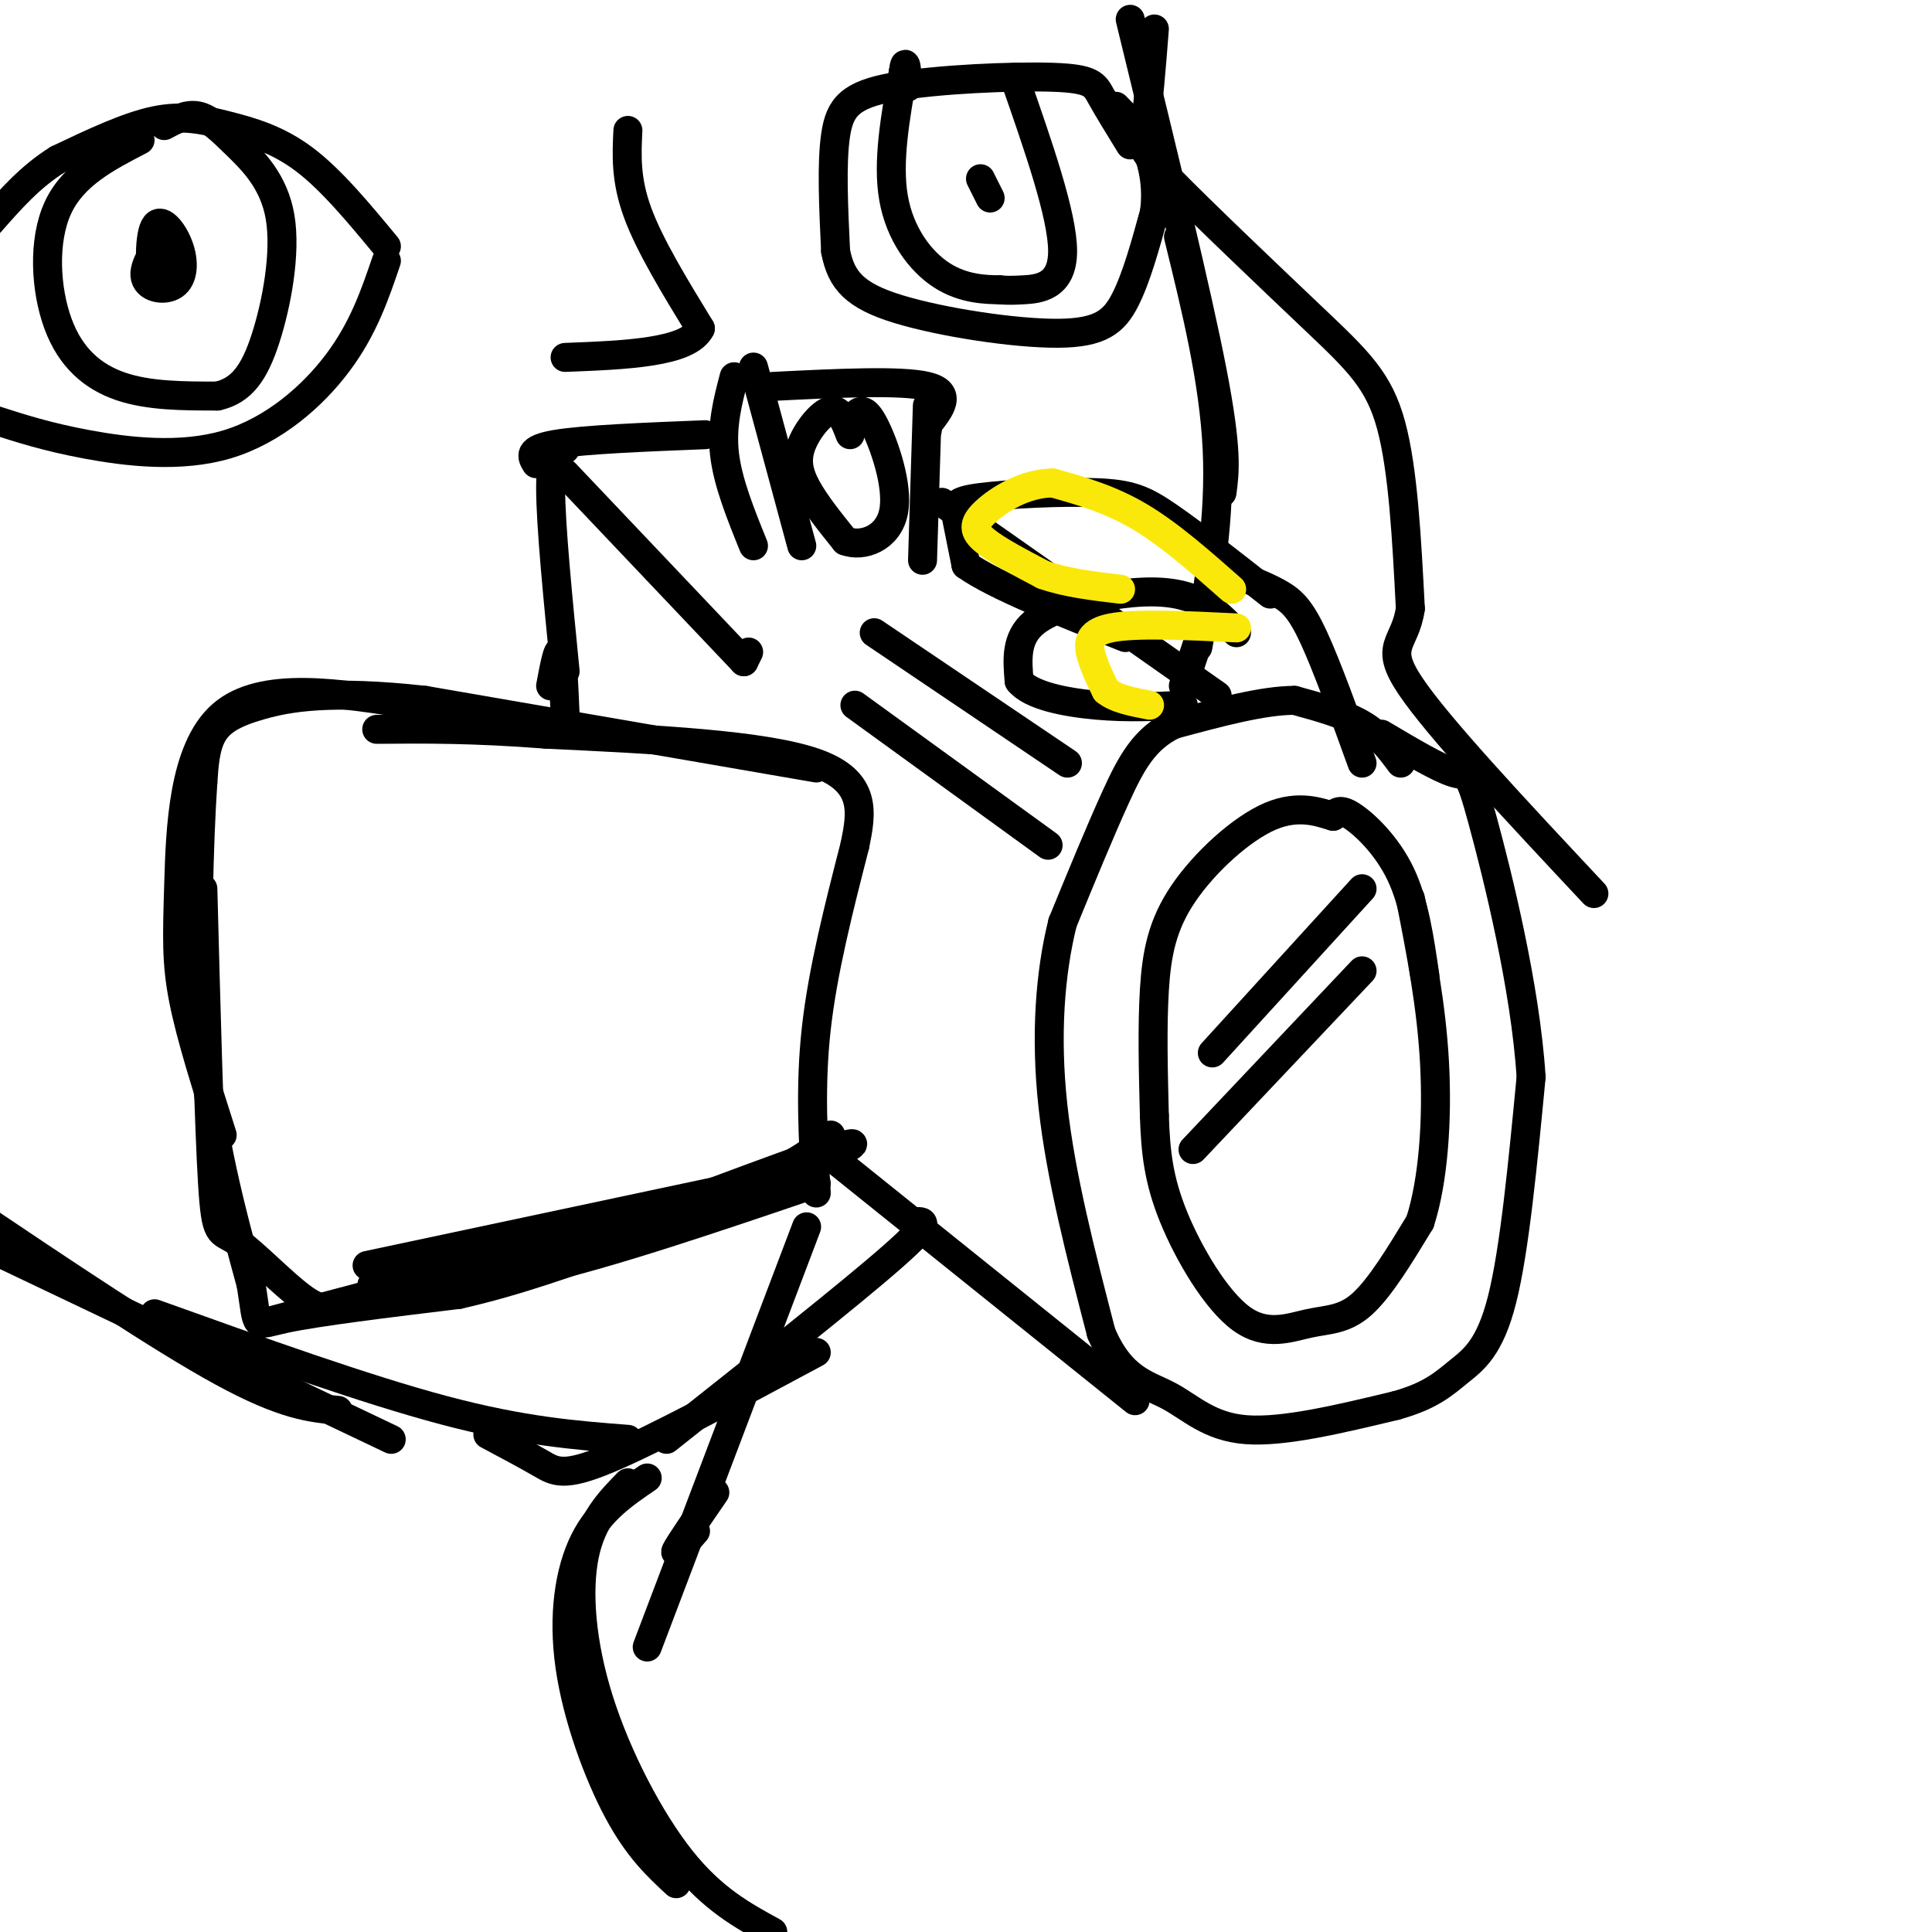 <svg viewBox='0 0 400 400' version='1.1' xmlns='http://www.w3.org/2000/svg' xmlns:xlink='http://www.w3.org/1999/xlink'><g fill='none' stroke='rgb(0,0,0)' stroke-width='6' stroke-linecap='round' stroke-linejoin='round'><path d='M295,202c-1.089,-7.533 -2.178,-15.067 -5,-21c-2.822,-5.933 -7.378,-10.267 -10,-12c-2.622,-1.733 -3.311,-0.867 -4,0'/><path d='M276,169c-2.568,-0.734 -6.987,-2.568 -13,0c-6.013,2.568 -13.619,9.537 -18,16c-4.381,6.463 -5.537,12.418 -6,20c-0.463,7.582 -0.231,16.791 0,26'/><path d='M239,231c0.247,7.523 0.865,13.331 4,21c3.135,7.669 8.789,17.200 14,21c5.211,3.800 9.980,1.869 14,1c4.020,-0.869 7.291,-0.677 11,-4c3.709,-3.323 7.854,-10.162 12,-17'/><path d='M294,253c2.756,-8.467 3.644,-21.133 3,-33c-0.644,-11.867 -2.822,-22.933 -5,-34'/><path d='M290,158c-2.167,-2.917 -4.333,-5.833 -8,-8c-3.667,-2.167 -8.833,-3.583 -14,-5'/><path d='M268,145c-6.500,0.000 -15.750,2.500 -25,5'/><path d='M243,150c-6.067,2.956 -8.733,7.844 -12,15c-3.267,7.156 -7.133,16.578 -11,26'/><path d='M220,191c-2.600,10.400 -3.600,23.400 -2,38c1.600,14.600 5.800,30.800 10,47'/><path d='M228,276c4.131,9.738 9.458,10.583 14,13c4.542,2.417 8.298,6.405 16,7c7.702,0.595 19.351,-2.202 31,-5'/><path d='M289,291c7.274,-2.012 9.958,-4.542 13,-7c3.042,-2.458 6.440,-4.845 9,-15c2.560,-10.155 4.280,-28.077 6,-46'/><path d='M317,223c-1.155,-18.607 -7.042,-42.125 -10,-53c-2.958,-10.875 -2.988,-9.107 -6,-10c-3.012,-0.893 -9.006,-4.446 -15,-8'/><path d='M217,175c0.000,0.000 -40.000,-29.000 -40,-29'/><path d='M221,158c0.000,0.000 -40.000,-27.000 -40,-27'/><path d='M252,144c0.000,0.000 -57.000,-40.000 -57,-40'/><path d='M235,290c0.000,0.000 -66.000,-53.000 -66,-53'/><path d='M177,175c-3.333,13.000 -6.667,26.000 -8,38c-1.333,12.000 -0.667,23.000 0,34'/><path d='M177,175c1.333,-6.583 2.667,-13.167 -8,-17c-10.667,-3.833 -33.333,-4.917 -56,-6'/><path d='M113,152c-15.167,-1.167 -25.083,-1.083 -35,-1'/><path d='M167,242c7.250,-3.583 14.500,-7.167 5,-4c-9.500,3.167 -35.750,13.083 -62,23'/><path d='M110,261c-11.667,4.167 -9.833,3.083 -8,2'/><path d='M172,235c-4.167,3.750 -8.333,7.500 -28,14c-19.667,6.500 -54.833,15.750 -90,25'/><path d='M71,270c-1.935,0.940 -3.869,1.881 -8,-1c-4.131,-2.881 -10.458,-9.583 -14,-12c-3.542,-2.417 -4.298,-0.548 -5,-12c-0.702,-11.452 -1.351,-36.226 -2,-61'/><path d='M86,146c-15.905,-2.565 -31.810,-5.131 -40,2c-8.190,7.131 -8.667,23.958 -9,35c-0.333,11.042 -0.524,16.298 1,24c1.524,7.702 4.762,17.851 8,28'/><path d='M192,84c0.000,0.000 -1.000,32.000 -1,32'/><path d='M192,88c0.000,0.000 0.000,1.000 0,1'/><path d='M192,88c2.667,-3.333 5.333,-6.667 0,-8c-5.333,-1.333 -18.667,-0.667 -32,0'/><path d='M166,113c0.000,0.000 -10.000,-37.000 -10,-37'/><path d='M176,90c-1.030,-2.702 -2.060,-5.405 -4,-5c-1.940,0.405 -4.792,3.917 -6,7c-1.208,3.083 -0.774,5.738 1,9c1.774,3.262 4.887,7.131 8,11'/><path d='M175,112c3.690,1.393 8.917,-0.625 10,-6c1.083,-5.375 -1.976,-14.107 -4,-18c-2.024,-3.893 -3.012,-2.946 -4,-2'/><path d='M152,78c-1.333,5.083 -2.667,10.167 -2,16c0.667,5.833 3.333,12.417 6,19'/><path d='M146,90c-12.583,0.500 -25.167,1.000 -31,2c-5.833,1.000 -4.917,2.500 -4,4'/><path d='M117,93c-1.500,0.167 -3.000,0.333 -3,8c0.000,7.667 1.500,22.833 3,38'/><path d='M154,137c0.000,0.000 1.000,-2.000 1,-2'/><path d='M154,137c0.000,0.000 -37.000,-39.000 -37,-39'/><path d='M282,184c0.000,0.000 -31.000,34.000 -31,34'/><path d='M282,201c0.000,0.000 -35.000,37.000 -35,37'/><path d='M169,159c0.000,0.000 -81.000,-14.000 -81,-14'/><path d='M88,145c-19.655,-2.179 -28.292,-0.625 -34,1c-5.708,1.625 -8.488,3.321 -10,6c-1.512,2.679 -1.756,6.339 -2,10'/><path d='M42,162c-0.756,11.333 -1.644,34.667 0,54c1.644,19.333 5.822,34.667 10,50'/><path d='M52,266c1.511,9.556 0.289,8.444 7,7c6.711,-1.444 21.356,-3.222 36,-5'/><path d='M95,268c11.833,-2.667 23.417,-6.833 35,-11'/><path d='M169,245c-21.333,7.250 -42.667,14.500 -58,18c-15.333,3.500 -24.667,3.250 -34,3'/><path d='M156,245c0.000,0.000 -80.000,17.000 -80,17'/><path d='M114,142c0.750,-4.000 1.500,-8.000 2,-7c0.500,1.000 0.750,7.000 1,13'/><path d='M117,148c0.167,2.167 0.083,1.083 0,0'/><path d='M80,51c-5.702,-6.893 -11.405,-13.786 -17,-18c-5.595,-4.214 -11.083,-5.750 -16,-7c-4.917,-1.250 -9.262,-2.214 -15,-1c-5.738,1.214 -12.869,4.607 -20,8'/><path d='M12,33c-5.667,3.500 -9.833,8.250 -14,13'/><path d='M80,54c-2.375,6.982 -4.750,13.964 -10,21c-5.250,7.036 -13.375,14.125 -23,17c-9.625,2.875 -20.750,1.536 -29,0c-8.250,-1.536 -13.625,-3.268 -19,-5'/><path d='M29,29c-6.917,3.577 -13.833,7.155 -17,14c-3.167,6.845 -2.583,16.958 0,24c2.583,7.042 7.167,11.012 13,13c5.833,1.988 12.917,1.994 20,2'/><path d='M45,82c5.059,-1.108 7.706,-4.877 10,-12c2.294,-7.123 4.233,-17.600 3,-25c-1.233,-7.400 -5.640,-11.723 -9,-15c-3.360,-3.277 -5.674,-5.508 -8,-6c-2.326,-0.492 -4.663,0.754 -7,2'/><path d='M37,55c-0.115,-3.332 -0.231,-6.665 -2,-6c-1.769,0.665 -5.192,5.327 -5,8c0.192,2.673 3.999,3.357 6,2c2.001,-1.357 2.196,-4.756 1,-8c-1.196,-3.244 -3.784,-6.335 -5,-4c-1.216,2.335 -1.062,10.096 0,12c1.062,1.904 3.031,-2.048 5,-6'/><path d='M130,27c-0.250,5.083 -0.500,10.167 2,17c2.500,6.833 7.750,15.417 13,24'/><path d='M145,68c-2.500,5.000 -15.250,5.500 -28,6'/><path d='M234,30c-2.308,-3.754 -4.616,-7.509 -6,-10c-1.384,-2.491 -1.845,-3.719 -10,-4c-8.155,-0.281 -24.003,0.386 -33,2c-8.997,1.614 -11.142,4.175 -12,10c-0.858,5.825 -0.429,14.912 0,24'/><path d='M173,52c1.148,6.073 4.019,9.257 13,12c8.981,2.743 24.072,5.046 33,5c8.928,-0.046 11.694,-2.442 14,-7c2.306,-4.558 4.153,-11.279 6,-18'/><path d='M239,44c0.756,-5.556 -0.356,-10.444 -2,-14c-1.644,-3.556 -3.822,-5.778 -6,-8'/><path d='M210,16c5.000,14.311 10.000,28.622 10,36c0.000,7.378 -5.000,7.822 -8,8c-3.000,0.178 -4.000,0.089 -5,0'/><path d='M207,60c-2.869,-0.036 -7.542,-0.125 -12,-3c-4.458,-2.875 -8.702,-8.536 -10,-16c-1.298,-7.464 0.351,-16.732 2,-26'/><path d='M187,15c0.500,-3.833 0.750,-0.417 1,3'/><path d='M205,41c0.000,0.000 -2.000,-4.000 -2,-4'/><path d='M234,4c6.917,28.333 13.833,56.667 17,73c3.167,16.333 2.583,20.667 2,25'/><path d='M244,49c3.667,14.917 7.333,29.833 8,44c0.667,14.167 -1.667,27.583 -4,41'/><path d='M250,127c0.000,0.000 -5.000,15.000 -5,15'/><path d='M263,123c-7.861,-6.182 -15.722,-12.364 -21,-16c-5.278,-3.636 -7.971,-4.727 -15,-5c-7.029,-0.273 -18.392,0.273 -24,1c-5.608,0.727 -5.459,1.636 -5,4c0.459,2.364 1.230,6.182 2,10'/><path d='M200,117c5.833,4.167 19.417,9.583 33,15'/><path d='M256,131c-2.625,-2.738 -5.250,-5.476 -9,-7c-3.750,-1.524 -8.625,-1.833 -15,-1c-6.375,0.833 -14.250,2.810 -18,6c-3.750,3.190 -3.375,7.595 -3,12'/><path d='M211,141c2.289,2.978 9.511,4.422 16,5c6.489,0.578 12.244,0.289 18,0'/><path d='M256,119c3.244,1.267 6.489,2.533 9,4c2.511,1.467 4.289,3.133 7,9c2.711,5.867 6.356,15.933 10,26'/><path d='M167,254c0.000,0.000 -33.000,87.000 -33,87'/><path d='M148,309c-3.667,5.333 -7.333,10.667 -8,12c-0.667,1.333 1.667,-1.333 4,-4'/><path d='M189,253c2.250,-0.250 4.500,-0.500 -4,7c-8.500,7.500 -27.750,22.750 -47,38'/><path d='M169,280c-16.844,9.044 -33.689,18.089 -43,22c-9.311,3.911 -11.089,2.689 -14,1c-2.911,-1.689 -6.956,-3.844 -11,-6'/><path d='M130,298c-10.833,-0.833 -21.667,-1.667 -38,-6c-16.333,-4.333 -38.167,-12.167 -60,-20'/><path d='M81,298c0.000,0.000 -84.000,-40.000 -84,-40'/><path d='M70,292c-5.583,-0.500 -11.167,-1.000 -24,-8c-12.833,-7.000 -32.917,-20.500 -53,-34'/><path d='M239,6c-0.624,7.971 -1.247,15.943 -2,20c-0.753,4.057 -1.635,4.201 5,11c6.635,6.799 20.786,20.254 30,29c9.214,8.746 13.490,12.785 16,22c2.510,9.215 3.255,23.608 4,38'/><path d='M292,126c-1.067,7.556 -5.733,7.444 0,16c5.733,8.556 21.867,25.778 38,43'/><path d='M134,306c-4.929,3.357 -9.857,6.714 -13,13c-3.143,6.286 -4.500,15.500 -3,26c1.500,10.500 5.857,22.286 10,30c4.143,7.714 8.071,11.357 12,15'/><path d='M130,307c-3.750,3.839 -7.500,7.679 -9,15c-1.500,7.321 -0.750,18.125 3,30c3.750,11.875 10.500,24.821 17,33c6.500,8.179 12.750,11.589 19,15'/></g>
<g fill='none' stroke='rgb(250,232,11)' stroke-width='6' stroke-linecap='round' stroke-linejoin='round'><path d='M255,122c-6.417,-5.667 -12.833,-11.333 -19,-15c-6.167,-3.667 -12.083,-5.333 -18,-7'/><path d='M218,100c-5.810,0.000 -11.333,3.500 -14,6c-2.667,2.500 -2.476,4.000 0,6c2.476,2.000 7.238,4.500 12,7'/><path d='M216,119c4.667,1.667 10.333,2.333 16,3'/><path d='M256,130c-10.467,-0.511 -20.933,-1.022 -26,0c-5.067,1.022 -4.733,3.578 -4,6c0.733,2.422 1.867,4.711 3,7'/><path d='M229,143c2.000,1.667 5.500,2.333 9,3'/></g>
</svg>